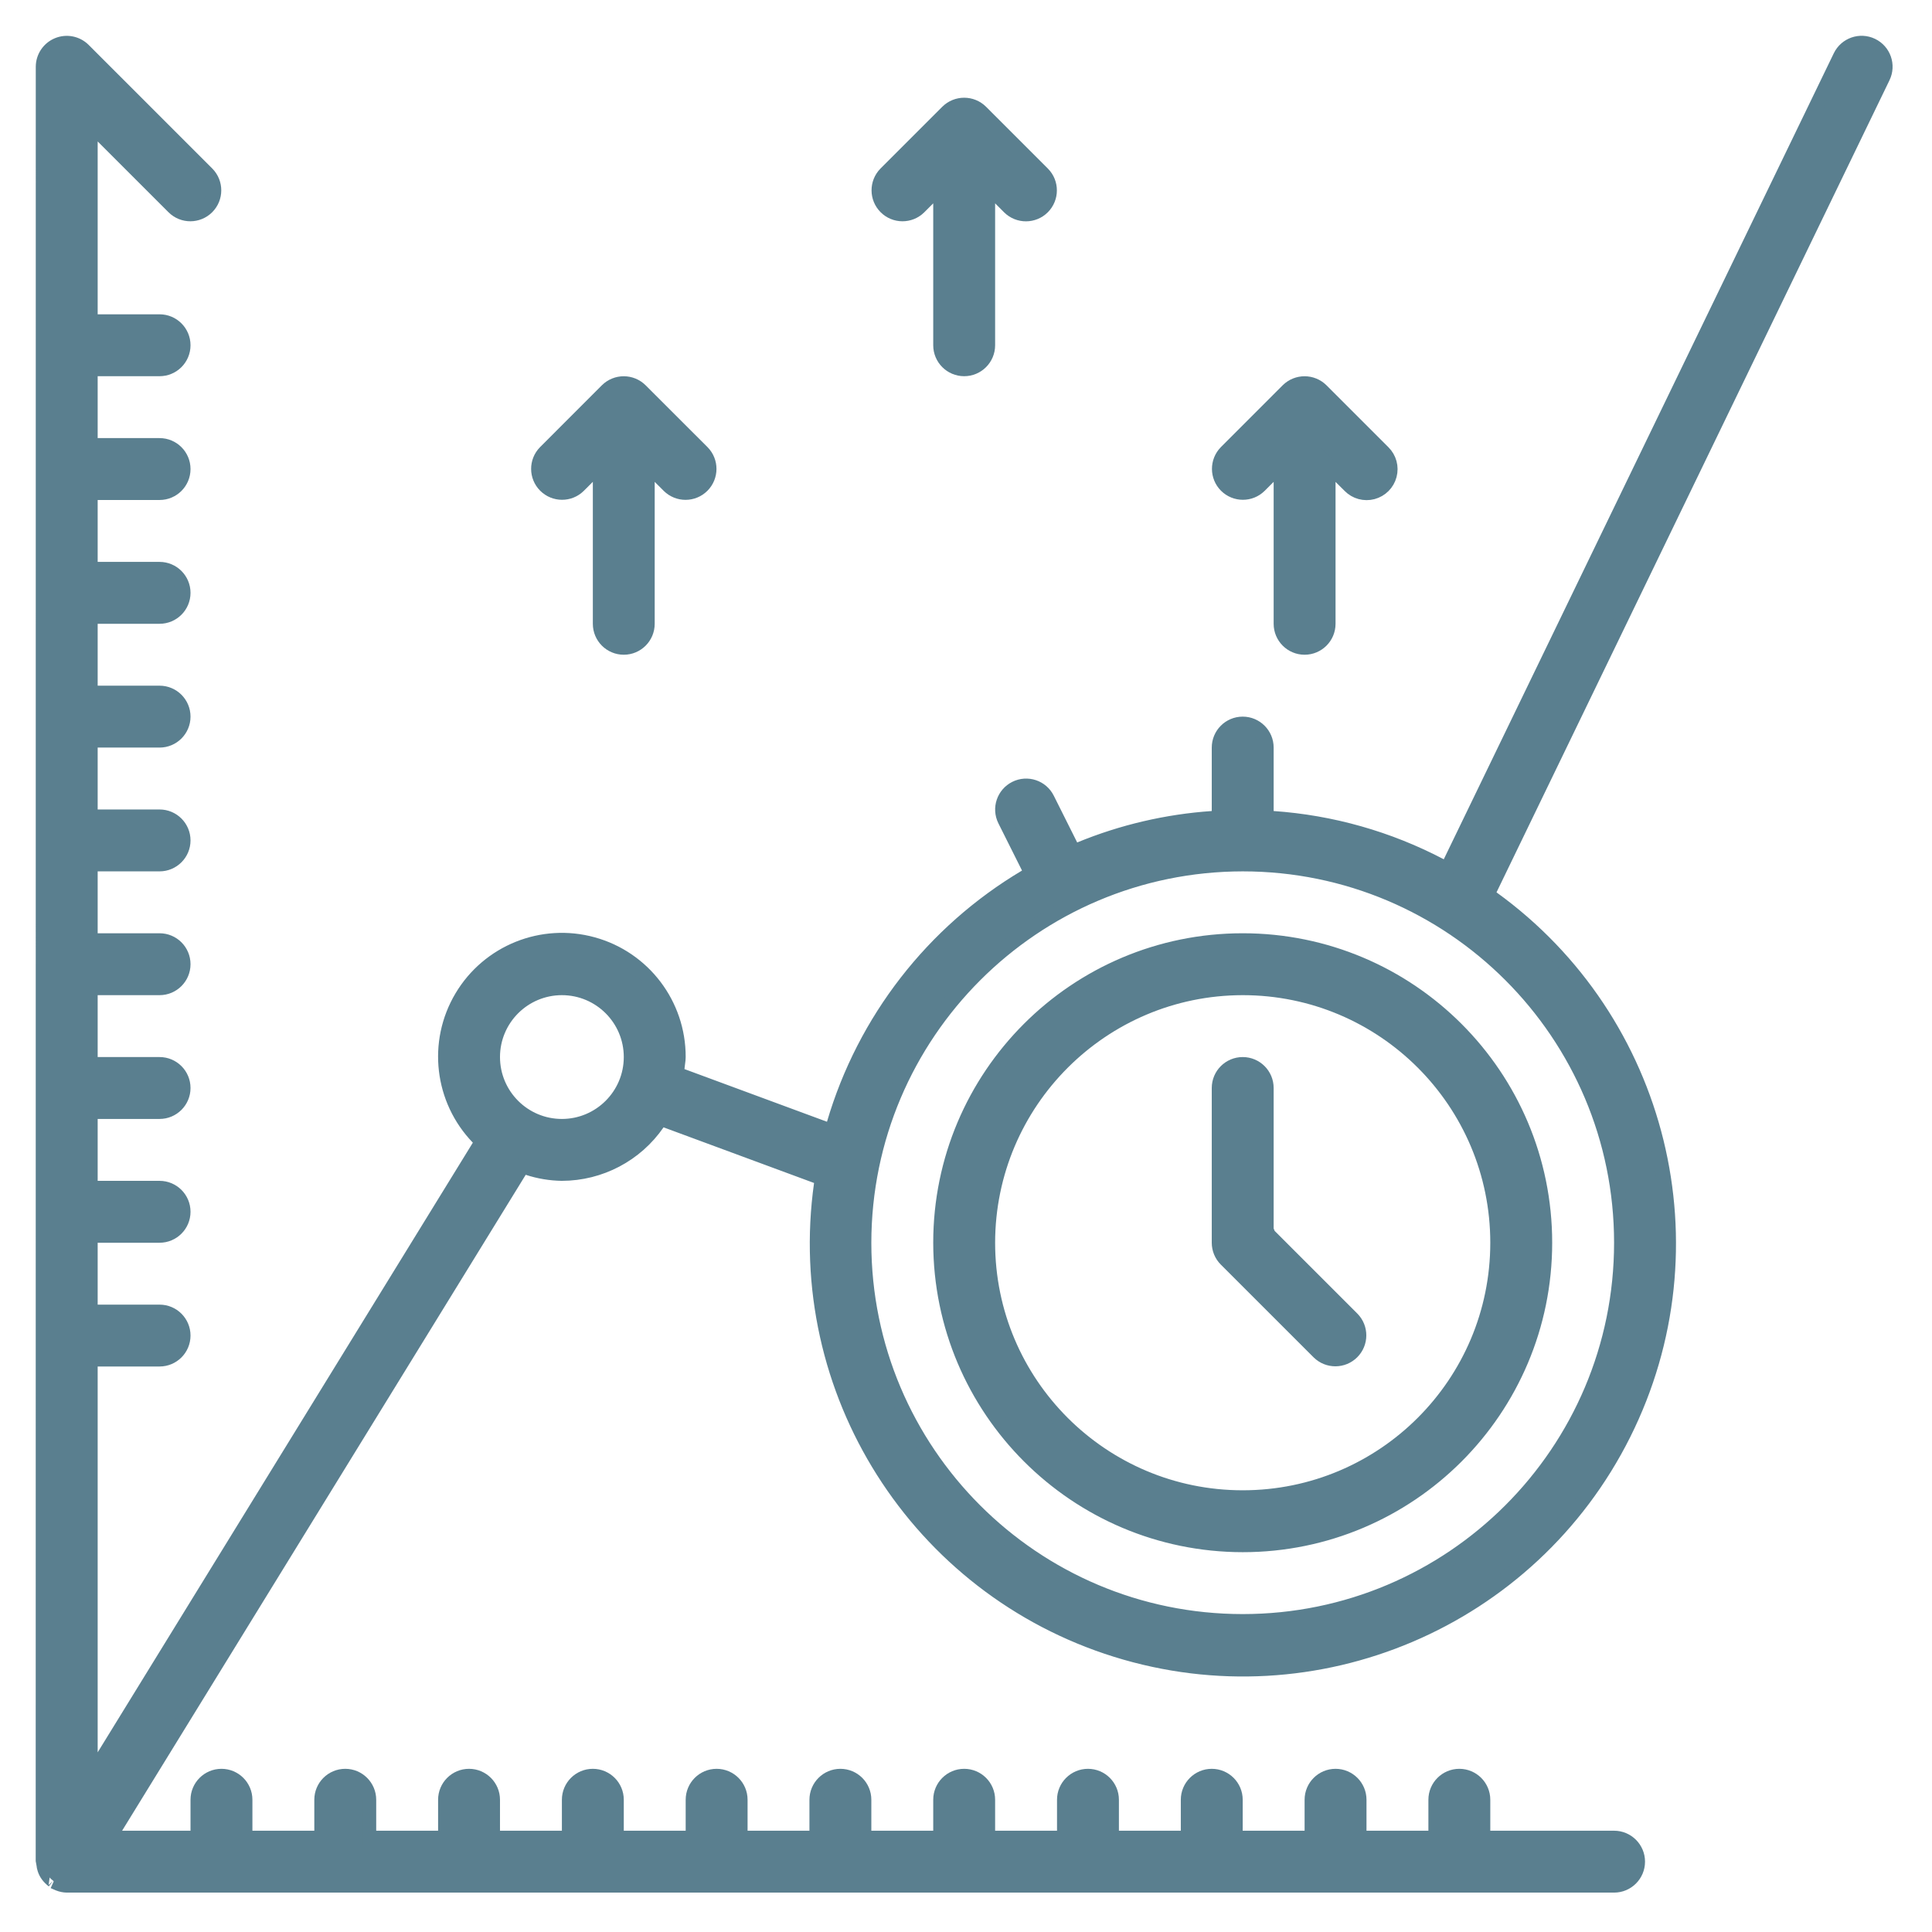 <?xml version="1.0" encoding="UTF-8"?>
<svg width="54px" height="54px" viewBox="0 0 54 54" version="1.1" xmlns="http://www.w3.org/2000/svg" xmlns:xlink="http://www.w3.org/1999/xlink">
    <!-- Generator: Sketch 53.2 (72643) - https://sketchapp.com -->
    <title>produtividade_t</title>
    <desc>Created with Sketch.</desc>
    <g id="Alto-Norte" stroke="none" stroke-width="1" fill="none" fill-rule="evenodd">
        <g id="Home-Copy-2" transform="translate(-1265, -989)" fill="#5A7F8F" fill-rule="nonzero" stroke="#5A7F8F" stroke-width="0.4">
            <g id="produtividade_t" transform="translate(1266, 990)">
                <path d="M34.205,12.579 L34.799,11.985 L34.799,16.435 C34.799,16.802 35.097,17.1 35.464,17.1 C35.831,17.1 36.129,16.802 36.129,16.435 L36.129,11.985 L36.47,12.327 L36.725,12.581 C36.892,12.751 37.138,12.818 37.368,12.757 C37.599,12.695 37.779,12.515 37.84,12.285 C37.902,12.054 37.835,11.809 37.664,11.64 L35.935,9.911 C35.674,9.652 35.254,9.652 34.993,9.91 L33.265,11.639 C33.01,11.899 33.011,12.317 33.269,12.575 C33.527,12.832 33.945,12.835 34.205,12.579 Z" id="Path"></path>
                <path d="M15.175,12.579 L15.77,11.985 L15.77,16.435 C15.77,16.802 16.067,17.1 16.435,17.1 C16.802,17.1 17.099,16.802 17.099,16.435 L17.099,11.985 L17.441,12.327 L17.693,12.579 C17.954,12.836 18.372,12.835 18.631,12.576 C18.889,12.318 18.891,11.899 18.635,11.64 L16.905,9.911 C16.645,9.652 16.224,9.652 15.964,9.91 L14.236,11.639 C13.98,11.899 13.982,12.317 14.24,12.575 C14.498,12.832 14.915,12.835 15.175,12.579 Z" id="Path"></path>
                <path d="M24.69,4.795 L25.284,4.201 L25.284,8.65 C25.284,9.017 25.582,9.315 25.949,9.315 C26.316,9.315 26.614,9.017 26.614,8.65 L26.614,4.201 L26.956,4.542 L27.208,4.795 C27.468,5.051 27.887,5.05 28.145,4.792 C28.404,4.533 28.405,4.114 28.149,3.855 L26.42,2.126 C26.16,1.867 25.739,1.867 25.479,2.125 L23.75,3.854 C23.495,4.114 23.497,4.532 23.755,4.79 C24.012,5.048 24.43,5.05 24.69,4.795 Z" id="Path"></path>
                <path d="M51.323,0.267 L51.323,0.267 C50.993,0.107 50.595,0.245 50.435,0.576 L39.444,23.29 L39.261,23.194 C37.811,22.433 36.219,21.981 34.585,21.868 L34.399,21.855 L34.399,19.895 C34.399,19.528 34.101,19.23 33.734,19.23 C33.367,19.23 33.069,19.528 33.069,19.895 L33.069,21.855 L32.883,21.868 C31.611,21.955 30.362,22.247 29.184,22.732 L29.012,22.803 L28.929,22.637 L28.274,21.328 C28.11,21 27.711,20.868 27.383,21.032 C27.055,21.196 26.921,21.594 27.084,21.922 L27.828,23.409 L27.668,23.504 C25.072,25.046 23.157,27.513 22.306,30.41 L22.246,30.615 L17.916,29.015 L17.932,28.862 C17.935,28.826 17.939,28.798 17.946,28.74 C17.947,28.737 17.947,28.737 17.947,28.733 C17.96,28.639 17.965,28.595 17.965,28.544 C17.969,27.074 16.99,25.783 15.573,25.392 C14.157,25 12.653,25.605 11.902,26.869 C11.151,28.132 11.339,29.742 12.36,30.799 L12.468,30.91 L1.53,48.685 L1.53,36.994 L3.46,36.994 C3.827,36.994 4.125,36.697 4.125,36.329 C4.125,35.962 3.827,35.665 3.46,35.665 L1.53,35.665 L1.53,33.535 L3.46,33.535 C3.827,33.535 4.125,33.237 4.125,32.87 C4.125,32.502 3.827,32.205 3.46,32.205 L1.53,32.205 L1.53,30.075 L3.46,30.075 C3.827,30.075 4.125,29.777 4.125,29.41 C4.125,29.042 3.827,28.745 3.46,28.745 L1.53,28.745 L1.53,26.615 L3.46,26.615 C3.827,26.615 4.125,26.317 4.125,25.95 C4.125,25.582 3.827,25.285 3.46,25.285 L1.53,25.285 L1.53,23.155 L3.46,23.155 C3.827,23.155 4.125,22.857 4.125,22.49 C4.125,22.123 3.827,21.825 3.46,21.825 L1.53,21.825 L1.53,19.695 L3.46,19.695 C3.827,19.695 4.125,19.397 4.125,19.03 C4.125,18.663 3.827,18.365 3.46,18.365 L1.53,18.365 L1.53,16.235 L3.46,16.235 C3.827,16.235 4.125,15.937 4.125,15.57 C4.125,15.203 3.827,14.905 3.46,14.905 L1.53,14.905 L1.53,12.775 L3.46,12.775 C3.827,12.775 4.125,12.477 4.125,12.11 C4.125,11.743 3.827,11.445 3.46,11.445 L1.53,11.445 L1.53,9.315 L3.46,9.315 C3.827,9.315 4.125,9.017 4.125,8.65 C4.125,8.283 3.827,7.985 3.46,7.985 L1.53,7.985 L1.53,2.471 L1.871,2.812 L3.854,4.794 C4.114,5.05 4.532,5.048 4.79,4.79 C5.048,4.532 5.049,4.114 4.795,3.855 L1.336,0.396 C1.145,0.206 0.86,0.15 0.611,0.253 C0.363,0.356 0.201,0.597 0.2,0.865 L0.198,51.006 C0.201,51.03 0.206,51.054 0.218,51.11 C0.222,51.155 0.231,51.199 0.245,51.241 C0.283,51.362 0.359,51.469 0.486,51.567 C0.503,51.585 0.521,51.601 0.501,51.592 C0.52,51.601 0.54,51.61 0.578,51.626 C0.598,51.636 0.618,51.644 0.641,51.653 C0.714,51.682 0.791,51.697 0.864,51.699 L44.114,51.699 C44.481,51.699 44.779,51.401 44.779,51.034 C44.779,50.667 44.481,50.369 44.114,50.369 L40.454,50.369 L40.454,49.304 C40.454,48.937 40.156,48.639 39.789,48.639 C39.422,48.639 39.124,48.937 39.124,49.304 L39.124,50.369 L36.994,50.369 L36.994,49.304 C36.994,48.937 36.696,48.639 36.329,48.639 C35.962,48.639 35.664,48.937 35.664,49.304 L35.664,50.369 L33.534,50.369 L33.534,49.304 C33.534,48.937 33.236,48.639 32.869,48.639 C32.502,48.639 32.204,48.937 32.204,49.304 L32.204,50.369 L30.074,50.369 L30.074,49.304 C30.074,48.937 29.777,48.639 29.409,48.639 C29.042,48.639 28.744,48.937 28.744,49.304 L28.744,50.369 L26.614,50.369 L26.614,49.304 C26.614,48.937 26.317,48.639 25.949,48.639 C25.582,48.639 25.284,48.937 25.284,49.304 L25.284,50.369 L23.154,50.369 L23.154,49.304 C23.154,48.937 22.857,48.639 22.489,48.639 C22.122,48.639 21.824,48.937 21.824,49.304 L21.824,50.369 L19.695,50.369 L19.695,49.304 C19.695,48.937 19.397,48.639 19.03,48.639 C18.662,48.639 18.365,48.937 18.365,49.304 L18.365,50.369 L16.235,50.369 L16.235,49.304 C16.235,48.937 15.937,48.639 15.57,48.639 C15.202,48.639 14.905,48.937 14.905,49.304 L14.905,50.369 L12.775,50.369 L12.775,49.304 C12.775,48.937 12.477,48.639 12.11,48.639 C11.742,48.639 11.445,48.937 11.445,49.304 L11.445,50.369 L9.315,50.369 L9.315,49.304 C9.315,48.937 9.017,48.639 8.65,48.639 C8.283,48.639 7.985,48.937 7.985,49.304 L7.985,50.369 L5.855,50.369 L5.855,49.304 C5.855,48.937 5.557,48.639 5.19,48.639 C4.823,48.639 4.525,48.937 4.525,49.304 L4.525,50.369 L2.055,50.369 L13.606,31.597 L13.756,31.646 C14.063,31.747 14.384,31.8 14.704,31.805 C15.774,31.803 16.775,31.277 17.382,30.396 L17.47,30.268 L21.974,31.933 L21.951,32.093 C21.138,37.869 24.63,43.385 30.201,45.119 C35.771,46.853 41.777,44.296 44.386,39.078 C46.996,33.86 45.44,27.52 40.711,24.104 L40.575,24.005 L51.632,1.155 C51.792,0.824 51.654,0.427 51.323,0.267 Z M14.705,30.475 C13.639,30.475 12.775,29.61 12.775,28.544 C12.776,27.479 13.639,26.616 14.705,26.615 C15.771,26.615 16.635,27.479 16.635,28.545 C16.635,29.61 15.77,30.475 14.705,30.475 Z M44.314,33.735 C44.314,39.578 39.577,44.314 33.734,44.314 C27.891,44.314 23.154,39.578 23.154,33.734 C23.161,27.894 27.894,23.162 33.734,23.155 C39.577,23.155 44.314,27.891 44.314,33.735 Z" id="Shape"></path>
                <path d="M25.284,33.734 C25.29,38.399 29.07,42.179 33.734,42.184 C38.401,42.184 42.184,38.401 42.184,33.735 C42.184,29.068 38.401,25.285 33.734,25.285 C29.067,25.285 25.284,29.068 25.284,33.734 Z M40.854,33.735 C40.854,37.667 37.666,40.854 33.734,40.854 C29.802,40.854 26.614,37.667 26.614,33.734 C26.619,29.804 29.804,26.619 33.734,26.615 C37.666,26.615 40.854,29.802 40.854,33.735 Z" id="Shape"></path>
                <path d="M33.069,29.41 L33.069,33.734 C33.069,33.911 33.139,34.08 33.264,34.205 L35.858,36.798 C36.118,37.054 36.536,37.052 36.794,36.794 C37.052,36.536 37.054,36.118 36.799,35.859 L34.458,33.518 L34.399,33.376 L34.399,29.41 C34.399,29.042 34.101,28.745 33.734,28.745 C33.367,28.745 33.069,29.042 33.069,29.41 Z" id="Path"></path>
            </g>
        </g>
    </g>
</svg>